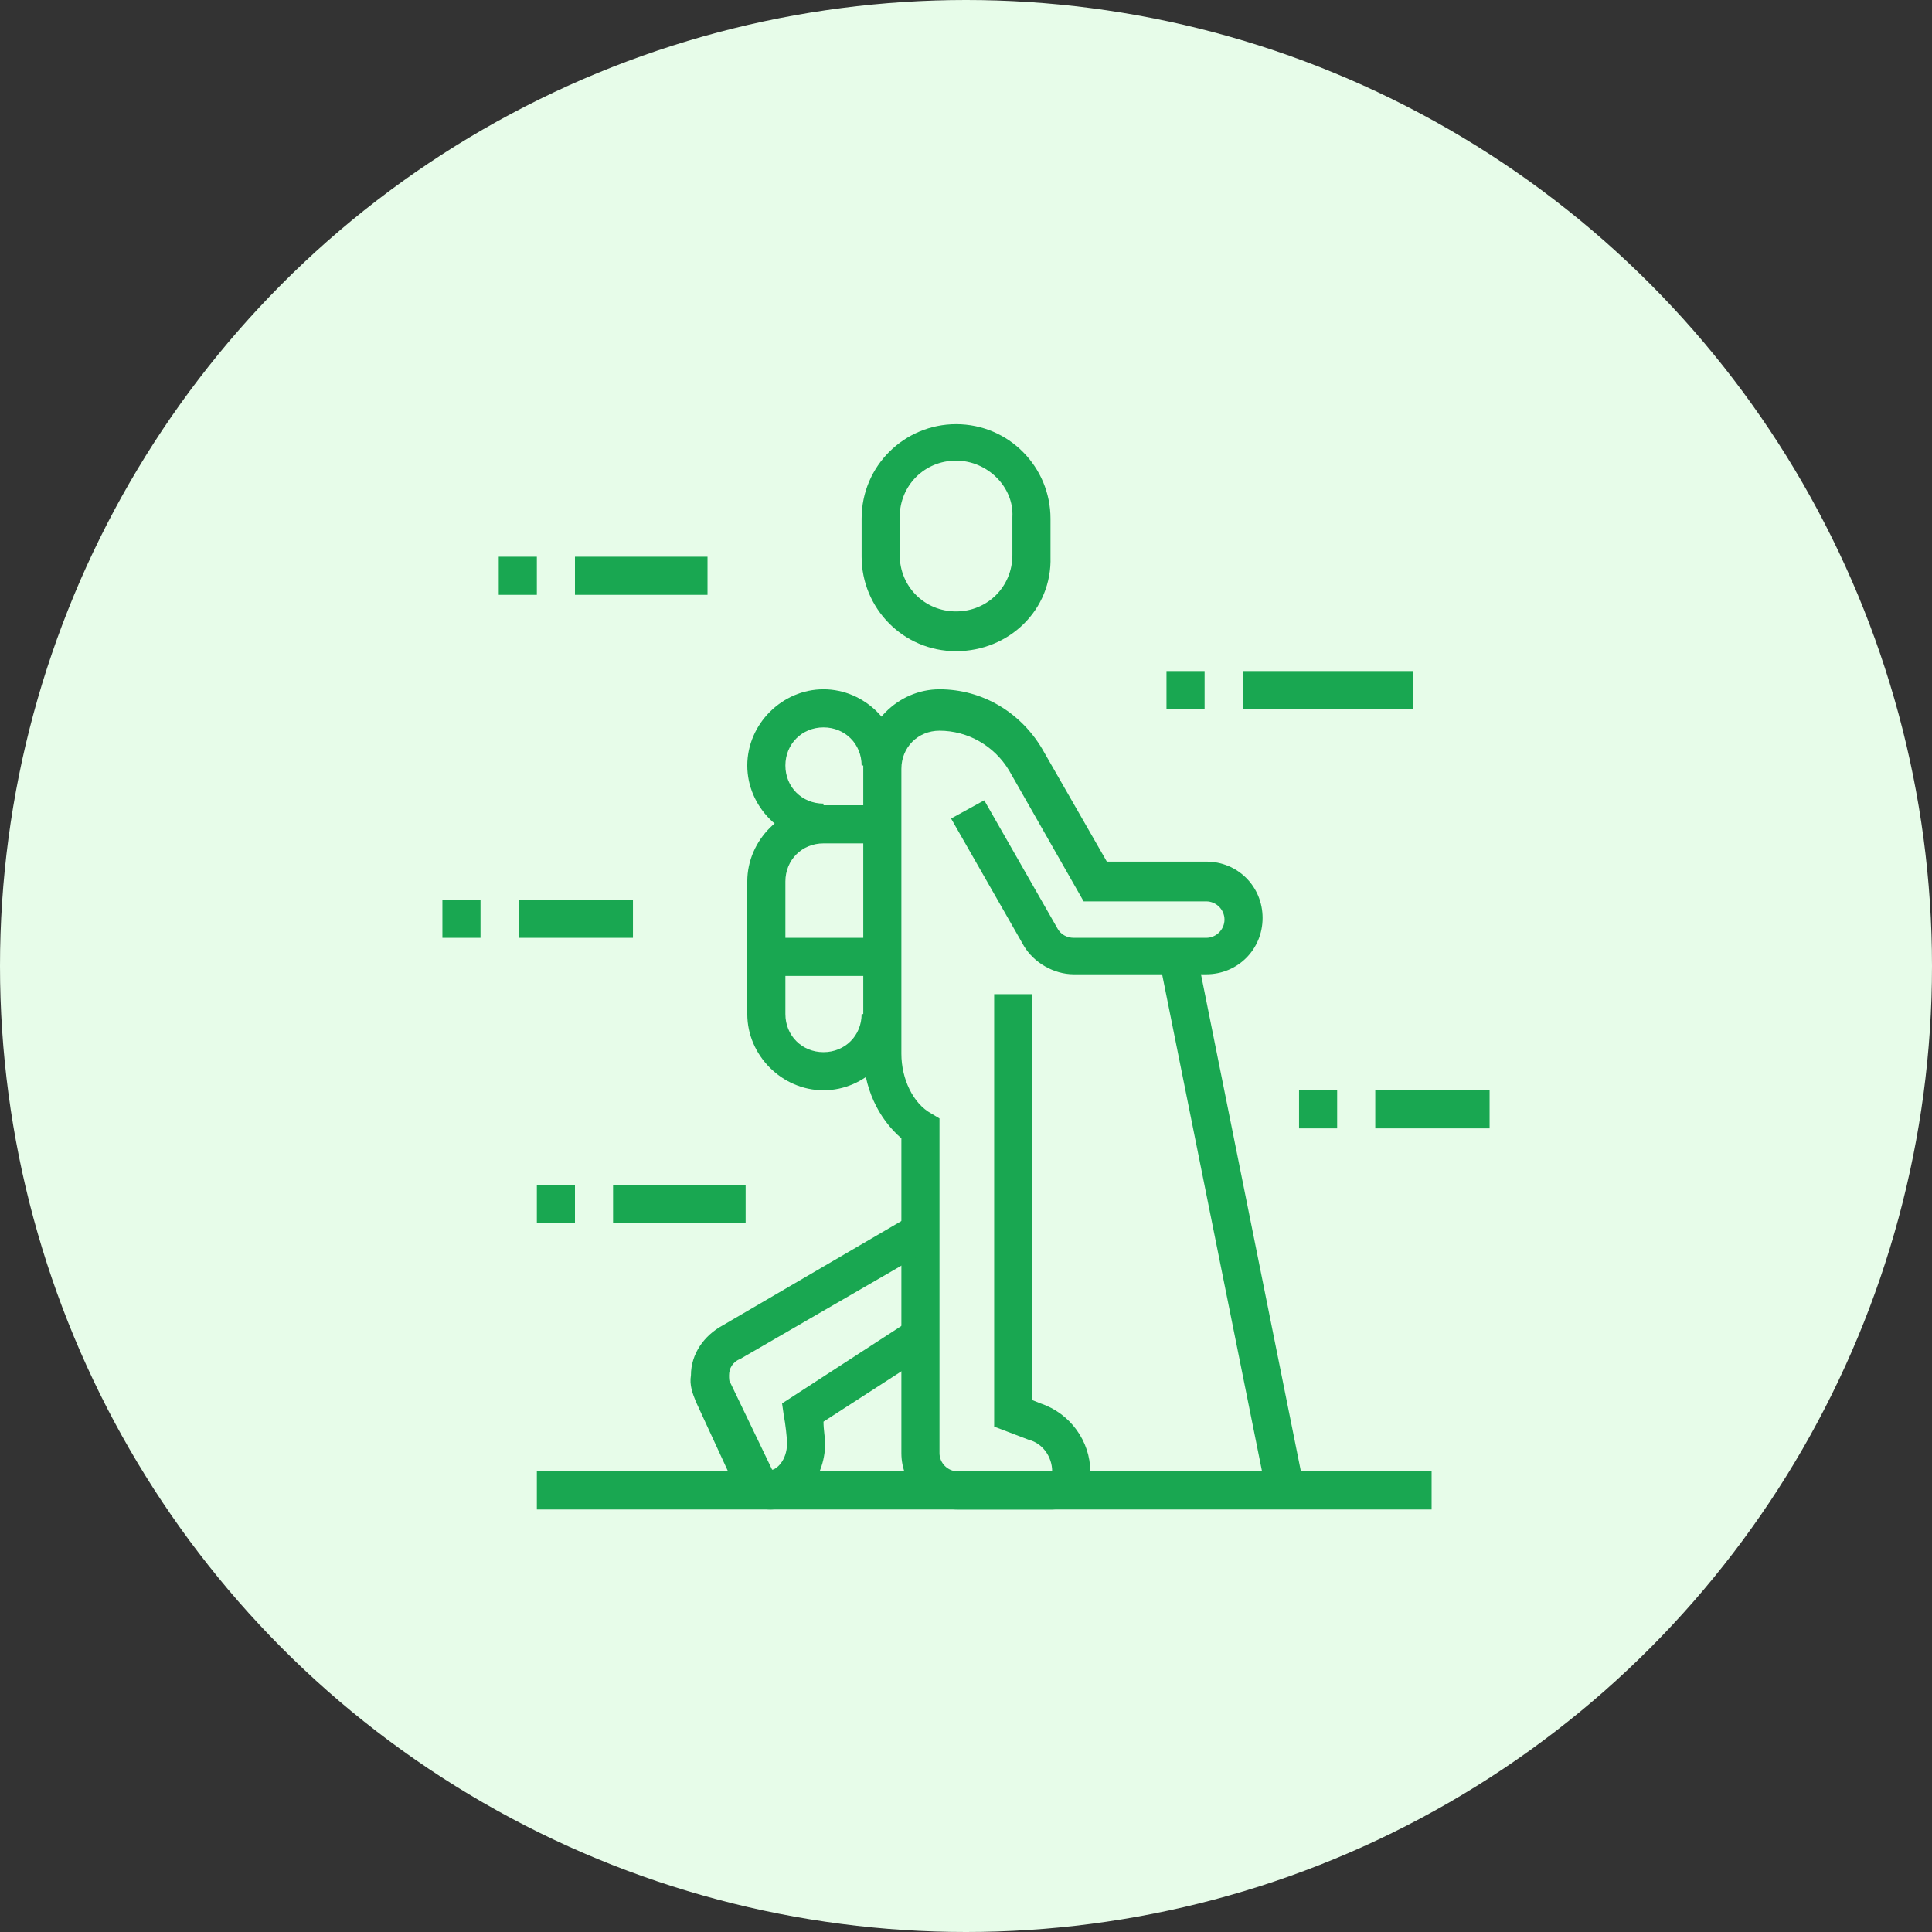 <?xml version="1.0" encoding="utf-8"?>
<!-- Generator: Adobe Illustrator 24.1.0, SVG Export Plug-In . SVG Version: 6.00 Build 0)  -->
<svg version="1.1" id="Layer_1" xmlns="http://www.w3.org/2000/svg" xmlns:xlink="http://www.w3.org/1999/xlink" x="0px" y="0px"
	 width="116.6px" height="116.6px" viewBox="0 0 116.6 116.6" style="enable-background:new 0 0 116.6 116.6;" xml:space="preserve"
	>
<rect x="0" y="0" width="116.6" height="116.6" fill="#333333" stroke="none"/>
<style type="text/css">
	.st0{display:none;fill:#FFEDEA;}
	.st1{fill:#E7FCE9;}
	.st2{display:none;fill:#FDF1F5;}
	.st3{display:none;fill:#F2F2FE;}
	.st4{display:none;}
	.st5{display:inline;fill:#005AF9;}
	.st6{display:inline;}
	.st7{fill:#005AF9;}
	.st8{display:inline;fill:#FF9A2A;}
	.st9{fill:#19A751;}
	.st10{display:inline;fill:#F25D85;}
</style>
<circle class="st0" cx="58.3" cy="58.3" r="58.3"/>
<circle class="st1" cx="58.3" cy="58.3" r="58.3"/>
<circle class="st2" cx="58.3" cy="58.3" r="58.3"/>
<circle class="st3" cx="58.3" cy="58.3" r="58.3"/>
<g class="st4">
	<path class="st5" d="M65.5,73.3H40.2c-7.9,0-14.4-6.4-14.4-14.4s6.4-14.4,14.4-14.4h15.5v2.3H40.2c-6.7,0-12.1,5.4-12.1,12.1
		S33.5,71,40.2,71h25.3c6.7,0,12.1-5.4,12.1-12.1s-5.4-12.1-12.1-12.1h-2.9v-2.3h2.9c7.9,0,14.4,6.4,14.4,14.4S73.4,73.3,65.5,73.3z
		"/>
	<rect x="58" y="44.5" class="st5" width="2.3" height="2.3"/>
	<path class="st5" d="M65.2,68.7h-7.7c-0.8,0-1.5-0.4-1.9-1l-1.6-2.4l-2.2,0l-1.6,2.4c-0.4,0.6-1.1,1-1.9,1h-8
		c-2.8,0-5.5-1.2-7.3-3.3c-1.9-2.1-2.7-4.9-2.4-7.7c0.6-4.8,4.9-8.5,10-8.5h25c2.8,0,5.5,1.2,7.3,3.3c1.9,2.1,2.7,4.9,2.4,7.7
		C74.5,65,70.3,68.7,65.2,68.7z M51.7,62.9h2.2c0.8,0,1.5,0.4,1.9,1l1.6,2.4h7.7c3.9,0,7.2-2.8,7.7-6.5c0.3-2.2-0.4-4.3-1.8-5.9
		c-1.4-1.6-3.5-2.5-5.6-2.5h-25c-3.9,0-7.2,2.8-7.7,6.5c-0.3,2.2,0.4,4.3,1.8,5.9c1.4,1.6,3.5,2.5,5.6,2.5h8l1.6-2.4
		C50.2,63.3,51,62.9,51.7,62.9z"/>
	<rect x="37.5" y="56.6" transform="matrix(0.707 -0.707 0.707 0.707 -28.391 46.944)" class="st5" width="9.8" height="2.3"/>
	
		<rect x="43.8" y="58.8" transform="matrix(0.707 -0.707 0.707 0.707 -28.616 50.892)" class="st5" width="6.7" height="2.3"/>
	<rect x="57.1" y="57.7" transform="matrix(0.707 -0.707 0.707 0.707 -23.426 61.123)" class="st5" width="10" height="2.3"/>
	
		<rect x="66.3" y="59.5" transform="matrix(0.707 -0.707 0.707 0.707 -23.188 65.262)" class="st5" width="1.7" height="2.3"/>
	<path class="st5" d="M73,37.6c-1.3,0-2.3-1-2.3-2.3c0-1.3,1-2.3,2.3-2.3c1.3,0,2.3,1,2.3,2.3C75.3,36.6,74.2,37.6,73,37.6z
		 M73,35.3L73,35.3L73,35.3z"/>
	<path class="st5" d="M82.1,48c-2.5,0-4.6-2.1-4.6-4.6s2.1-4.6,4.6-4.6c2.5,0,4.6,2.1,4.6,4.6S84.7,48,82.1,48z M82.1,41.1
		c-1.3,0-2.3,1-2.3,2.3c0,1.3,1,2.3,2.3,2.3c1.3,0,2.3-1,2.3-2.3C84.4,42.1,83.4,41.1,82.1,41.1z"/>
	<path class="st5" d="M72,87c-1,0-1.9-0.2-2.9-0.5l-3.3-1.3l0.8-2.1l3.3,1.3c0.7,0.3,1.3,0.4,2,0.4c2.1,0,4-1.2,5-3l15.3-28.6
		c0.1-0.2,0.1-0.4,0.1-0.5c0-0.3-0.1-0.6-0.3-0.8c-0.2-0.2-0.4-0.3-0.8-0.3h0c-0.4,0-0.8,0.2-1,0.6L75,80.6c-0.6,1.1-1.8,1.8-3,1.8
		h0c-0.4,0-0.8-0.1-1.2-0.2L67.5,81l0.8-2.1l3.2,1.2c0.1,0.1,0.3,0.1,0.4,0.1h0c0.4,0,0.8-0.2,1-0.6l15.3-28.6
		c0.6-1.1,1.8-1.8,3-1.8c0,0,0,0,0,0c0.9,0,1.8,0.4,2.4,1c0.7,0.6,1,1.5,1,2.4c0,0.6-0.1,1.1-0.4,1.6L79,82.8
		C77.6,85.4,74.9,87,72,87z"/>
	<path class="st5" d="M60.5,83.2l-2.6-1c-1.3-0.5-2.2-1.8-2.2-3.2c0-1.9,1.5-3.4,3.4-3.4c0.4,0,0.8,0.1,1.2,0.2l2.6,1l-0.8,2.1
		l-2.7-1C58.7,77.6,58,78.2,58,79c0,0.5,0.3,0.9,0.7,1.1l2.6,1L60.5,83.2z"/>
	<g class="st6">
		<polygon class="st7" points="52.3,26.1 50,26.1 50,28.4 52.3,28.4 52.3,26.1 		"/>
		<polygon class="st7" points="56.9,28.4 54.6,28.4 54.6,30.7 56.9,30.7 56.9,28.4 		"/>
		<polygon class="st7" points="45.4,33 43.1,33 43.1,35.3 45.4,35.3 45.4,33 		"/>
		<polygon class="st7" points="59.2,33 56.9,33 56.9,35.3 59.2,35.3 59.2,33 		"/>
		<polygon class="st7" points="52.3,39.9 50,39.9 50,42.2 52.3,42.2 52.3,39.9 		"/>
		<polygon class="st7" points="47.7,37.6 45.4,37.6 45.4,39.9 47.7,39.9 47.7,37.6 		"/>
		<polygon class="st7" points="56.9,37.6 54.6,37.6 54.6,39.9 56.9,39.9 56.9,37.6 		"/>
		<polygon class="st7" points="47.7,28.4 45.4,28.4 45.4,30.7 47.7,30.7 47.7,28.4 		"/>
	</g>
	<g class="st6">
		<polygon class="st7" points="31.6,84.7 29.3,84.7 29.3,87 31.6,87 31.6,84.7 		"/>
		<polygon class="st7" points="36.2,87 33.9,87 33.9,89.3 36.2,89.3 36.2,87 		"/>
		<polygon class="st7" points="40.8,88.2 38.5,88.2 38.5,90.5 40.8,90.5 40.8,88.2 		"/>
		<polygon class="st7" points="50,84.7 47.7,84.7 47.7,87 50,87 50,84.7 		"/>
		<polygon class="st7" points="52.3,80.1 50,80.1 50,82.4 52.3,82.4 52.3,80.1 		"/>
		<polygon class="st7" points="45.4,87 43.1,87 43.1,89.3 45.4,89.3 45.4,87 		"/>
		<polygon class="st7" points="53.4,75.5 51.1,75.5 51.1,77.8 53.4,77.8 53.4,75.5 		"/>
		<polygon class="st7" points="29.3,80.1 27,80.1 27,82.4 29.3,82.4 29.3,80.1 		"/>
		<polygon class="st7" points="28.1,75.5 25.8,75.5 25.8,77.8 28.1,77.8 28.1,75.5 		"/>
		<polygon class="st7" points="29.3,71 27,71 27,73.3 29.3,73.3 29.3,71 		"/>
	</g>
	<path class="st5" d="M63.2,88.2c-2.2,0-4-1.8-4-4c0-0.6,0.1-1.2,0.4-1.8l2.3-5.7c0.7-1.5,2.1-2.3,3.6-2.3c2.2,0,4,1.8,4,4
		c0,0.6-0.1,1.2-0.4,1.8l-2.3,5.7C66.1,87.3,64.7,88.2,63.2,88.2z M65.5,76.7c-0.7,0-1.2,0.4-1.5,1l-2.3,5.7
		c-0.2,0.3-0.2,0.6-0.2,0.9c0,1,0.8,1.7,1.7,1.7c0.7,0,1.2-0.4,1.5-1l2.3-5.7c0.2-0.3,0.2-0.6,0.2-0.9
		C67.2,77.5,66.4,76.7,65.5,76.7z"/>
</g>
<g class="st4">
	<rect x="81.7" y="43.3" transform="matrix(0.707 -0.707 0.707 0.707 -6.774 72.563)" class="st8" width="5.1" height="2.3"/>
	<rect x="84.2" y="50.2" class="st8" width="4.6" height="2.3"/>
	
		<rect x="48.1" y="47.9" transform="matrix(0.227 -0.974 0.974 0.227 -21.033 94.843)" class="st8" width="2.3" height="25.6"/>
	<rect x="51.5" y="35.1" transform="matrix(0.237 -0.972 0.972 0.237 -6.925 88.145)" class="st8" width="2.3" height="26.8"/>
	<path class="st8" d="M71.2,42.4L37.9,35l1.7-6.9l4.6,1.1l1.1-4.6l24.1,5.1l-1.2,4.6l4.6,1.1L71.2,42.4z M40.7,33.3l28.8,6.4
		l0.6-2.4l-4.6-1.1l1.1-4.6l-19.6-4.1l-1.2,4.6l-4.6-1.1L40.7,33.3z"/>
	<rect x="26.7" y="77.8" class="st8" width="32.6" height="2.3"/>
	<rect x="50.8" y="83.6" class="st8" width="2.3" height="2.3"/>
	<rect x="31.3" y="83.6" class="st8" width="17.2" height="2.3"/>
	<path class="st8" d="M46.8,72.2l-2.3-0.4c0.2-1.2,0.6-3.1,0.6-3.6c0-1.2-0.9-1.8-1.8-1.8c-1,0-1.6,0.6-1.8,1.7
		c-0.2,1-0.6,2.9-0.6,2.9l-2.3-0.4c0,0,0.4-2,0.6-3c0.4-2.2,2-3.5,4.1-3.5c2.3,0,4.1,1.8,4.1,4.1C47.4,69.1,46.9,71.6,46.8,72.2z"/>
	<path class="st8" d="M49.1,60.6l-2.3-0.4c0.2-1.2,0.5-3,0.5-3.5c0-1.2-0.9-1.8-1.8-1.8c-1,0-1.6,0.6-1.8,1.7
		c-0.2,1-0.6,2.7-0.6,2.7L41,58.8c0,0,0.4-1.8,0.6-2.8c0.4-2.2,2-3.5,4.1-3.5c2.3,0,4.1,1.8,4.1,4.1C49.7,57.6,49.2,60.1,49.1,60.6z
		"/>
	<path class="st8" d="M61.7,50.7l-2.3-0.4c0.3-1.3,0.6-3.4,0.6-3.9c0-1.2-0.9-1.8-1.8-1.8c-1,0-1.6,0.6-1.8,1.7
		c-0.2,1-0.6,3.1-0.6,3.1l-2.3-0.5c0,0,0.4-2.1,0.6-3.1c0.4-2.2,2-3.5,4.1-3.5c2.3,0,4.1,1.8,4.1,4.1C62.3,47.2,61.8,50.1,61.7,50.7
		z"/>
	<path class="st8" d="M51.4,48.1l-2.3-0.4c0.2-1.2,0.6-3.2,0.6-3.7c0-1.2-0.9-1.8-1.8-1.8c-1,0-1.6,0.6-1.8,1.7
		c-0.2,1-0.6,2.9-0.6,2.9l-2.2-0.5c0,0,0.4-1.9,0.6-2.8c0.4-2.2,2-3.5,4.1-3.5c2.3,0,4.1,1.8,4.1,4.1C52,44.9,51.5,47.6,51.4,48.1z"
		/>
	<rect x="76.1" y="39.9" class="st8" width="2.3" height="4.6"/>
	<rect x="59.2" y="46.7" transform="matrix(0.259 -0.966 0.966 0.259 3.217 99.879)" class="st8" width="14.9" height="2.3"/>
	
		<rect x="14.3" y="55.7" transform="matrix(0.224 -0.975 0.975 0.224 -26.706 80.202)" class="st8" width="45.4" height="2.3"/>
	<rect x="48.4" y="27.2" transform="matrix(0.23 -0.973 0.973 0.23 7.265 72.68)" class="st8" width="2.3" height="9.2"/>
	<rect x="56.6" y="32.7" transform="matrix(0.217 -0.976 0.976 0.217 12.37 82.676)" class="st8" width="2.3" height="1.9"/>
	
		<rect x="45.3" y="59.5" transform="matrix(0.207 -0.978 0.978 0.207 -33.682 102.683)" class="st8" width="2.3" height="25.3"/>
	<path class="st8" d="M65.5,64.1l-0.2-0.6c0,0-0.6-1.6-0.6-2.3c0-1.1,0.4-2.6,2.5-3.6l1,2.1c-1.1,0.5-1.2,1.1-1.2,1.5
		c0,0.2,0.3,1.1,0.4,1.4l0.2,0.6L65.5,64.1z"/>
	<path class="st8" d="M76.7,59.7c-0.3-0.6-0.5-1.1-0.7-1.6c-0.3-0.7-0.8-1-1.6-1c-0.2,0-0.5,0.1-0.7,0.2l-0.9-2.1
		c0.3-0.1,1-0.4,1.6-0.4c2.2,0,3.2,1.3,3.7,2.3c0.2,0.5,0.5,1,0.7,1.6L76.7,59.7z"/>
	<path class="st8" d="M79.6,70.3l-1.1-2c0.7-0.4,1-0.9,1-1.4c0-0.1-0.1-0.6-0.2-0.8l-0.5-1.2L81,64l0.5,1.2c0.1,0.3,0.4,1.1,0.4,1.7
		C81.9,68.3,81.1,69.5,79.6,70.3z"/>
	<path class="st8" d="M72.9,88.5l-1.6-1.6c0.8-0.8,2.5-3,2.5-7.9v-9.7c0-1.4-1.1-1.8-1.7-1.8c-0.3,0-1.7,0.1-1.7,2v5.9
		c0,1.4-1.1,2.5-2.5,2.5c-1,0-2-0.6-2.3-1.6l-6-15.1c0,0-0.6-1.6-0.6-2.3c0-1.1,0.4-2.6,2.5-3.6c2.4-1.2,6.3-2.8,9.8-4.2
		c1.5-0.6,2.9-1.2,4-1.7c0.4-0.2,1-0.3,1.5-0.3c2.2,0,3.2,1.3,3.7,2.3c1.9,4.2,4.9,11.3,7.2,17.1c0.7,1.8,1.4,3.4,1.9,4.7
		c0.1,0.3,0.4,1.1,0.4,1.7c0,1.5-0.9,2.8-2.3,3.5c-2.9,1.3-8.2,3.3-8.5,3.4l-0.8-2.2c0.1,0,5.5-2.1,8.3-3.4c0.4-0.2,1-0.6,1-1.4
		c0-0.1-0.1-0.6-0.2-0.8c-0.5-1.3-1.2-2.9-2-4.7c-2.3-5.7-5.3-12.9-7.2-17c-0.3-0.7-0.8-1-1.6-1c-0.2,0-0.5,0.1-0.6,0.1
		c-1.1,0.5-2.5,1.1-4,1.7c-3.4,1.4-7.3,3-9.7,4.2c-1.1,0.5-1.2,1.1-1.2,1.5c0,0.2,0.3,1.1,0.4,1.4l6,15.1c0.1,0.2,0.4,0.1,0.4-0.1
		v-5.9c0-2.8,2-4.3,4-4.3c2,0,4,1.4,4,4.1V79C76.1,84.5,74.1,87.3,72.9,88.5z"/>
	<path class="st8" d="M65.6,91.9c0,0-1.2-1.2-3.1-4.2c-0.2-0.3-0.4-0.7-0.7-1c-1.6-2.3-4.1-5.8-4.1-11.1c0-6.7,0-12,4-12.6l0.3,2.3
		c-2,0.3-2,5.2-2,10.3c0,4.5,2.1,7.5,3.7,9.8c0.3,0.4,0.5,0.8,0.8,1.1c1.8,2.7,2.8,3.8,2.8,3.8L65.6,91.9z"/>
	
		<rect x="74.5" y="72.6" transform="matrix(0.93 -0.368 0.368 0.93 -21.433 35.087)" class="st8" width="13.4" height="2.3"/>
</g>
<g>
	<path class="st9" d="M57.7,39.3c-3.2,0-5.7-2.6-5.7-5.7v-2.3c0-3.2,2.6-5.7,5.7-5.7c3.2,0,5.7,2.6,5.7,5.7v2.3
		C63.5,36.8,60.9,39.3,57.7,39.3z M57.7,27.8c-1.9,0-3.4,1.5-3.4,3.4v2.3c0,1.9,1.5,3.4,3.4,3.4c1.9,0,3.4-1.5,3.4-3.4v-2.3
		C61.2,29.4,59.6,27.8,57.7,27.8z"/>
	<path class="st9" d="M63.5,91.1h-5.7c-1.9,0-3.4-1.5-3.4-3.4v-19c-1.4-1.2-2.3-3.1-2.3-5.2V46.2c0-2.5,2.1-4.6,4.6-4.6h0
		c2.6,0,4.9,1.4,6.2,3.6l3.9,6.8h6c1.9,0,3.4,1.5,3.4,3.4s-1.5,3.4-3.4,3.4h-8c-1.2,0-2.4-0.7-3-1.7l-4.4-7.7l2-1.1l4.4,7.7
		c0.2,0.4,0.6,0.6,1,0.6h8c0.6,0,1.1-0.5,1.1-1.1s-0.5-1.1-1.1-1.1h-7.4l-4.5-7.9c-0.9-1.5-2.5-2.4-4.2-2.4h0c-1.3,0-2.3,1-2.3,2.3
		v17.2c0,1.5,0.7,3,1.8,3.6l0.5,0.3v20.2c0,0.6,0.5,1.1,1.1,1.1h5.7c0-0.9-0.6-1.7-1.4-1.9L60,86.1V60h2.3v24.5l0.5,0.2
		c1.8,0.6,3,2.3,3,4.1C65.8,90,64.7,91.1,63.5,91.1z"/>
	<path class="st9" d="M46.5,91.1L46.5,91.1c-0.9,0-1.7-0.5-2.1-1.3L42,84.6c-0.2-0.5-0.4-1-0.3-1.6c0-1.3,0.8-2.4,1.9-3l11.3-6.6
		l1.2,2L44.7,82c-0.5,0.2-0.7,0.6-0.7,1c0,0.2,0,0.4,0.1,0.5l2.5,5.2c0.2,0,0.9-0.5,0.9-1.6c0-0.3-0.1-1.2-0.2-1.7l-0.1-0.7l7.7-5
		l1.3,1.9l-6.5,4.2c0,0.5,0.1,1,0.1,1.3c0,1.1-0.4,2.2-1.2,3C47.9,90.7,47.2,91.1,46.5,91.1z"/>
	<rect x="32.4" y="88.8" class="st9" width="54" height="2.3"/>
	<rect x="73.2" y="57.4" transform="matrix(0.98 -0.197 0.197 0.98 -13.084 16.093)" class="st9" width="2.3" height="32.8"/>
	<rect x="78.4" y="65.8" class="st9" width="2.3" height="2.3"/>
	<rect x="83" y="65.8" class="st9" width="6.9" height="2.3"/>
	<rect x="32.4" y="71.5" class="st9" width="2.3" height="2.3"/>
	<rect x="37" y="71.5" class="st9" width="8" height="2.3"/>
	<rect x="26.7" y="54.3" class="st9" width="2.3" height="2.3"/>
	<rect x="31.3" y="54.3" class="st9" width="6.9" height="2.3"/>
	<rect x="30.1" y="33.6" class="st9" width="2.3" height="2.3"/>
	<rect x="34.7" y="33.6" class="st9" width="8" height="2.3"/>
	<rect x="70.4" y="40.5" class="st9" width="2.3" height="2.3"/>
	<rect x="75" y="40.5" class="st9" width="10.3" height="2.3"/>
	<rect x="46.2" y="56.6" class="st9" width="6.9" height="2.3"/>
	<path class="st9" d="M49.7,50.8c-2.5,0-4.6-2.1-4.6-4.6s2.1-4.6,4.6-4.6c2.5,0,4.6,2.1,4.6,4.6H52c0-1.3-1-2.3-2.3-2.3
		c-1.3,0-2.3,1-2.3,2.3s1,2.3,2.3,2.3V50.8z"/>
	<path class="st9" d="M49.7,65.8c-2.5,0-4.6-2.1-4.6-4.6v-8c0-2.5,2.1-4.6,4.6-4.6h3.4v2.3h-3.4c-1.3,0-2.3,1-2.3,2.3v8
		c0,1.3,1,2.3,2.3,2.3c1.3,0,2.3-1,2.3-2.3h2.3C54.3,63.7,52.2,65.8,49.7,65.8z"/>
</g>
<g class="st4">
	<path class="st10" d="M39.9,87c-7,0-12.6-5.7-12.6-12.6s5.7-12.6,12.6-12.6c4.9,0,9.2,2.7,11.3,7.1l-2.1,1
		c-1.8-3.6-5.3-5.8-9.3-5.8c-5.7,0-10.3,4.6-10.3,10.3c0,5.7,4.6,10.3,10.3,10.3c4.8,0,9.1-3.4,10.1-8.1l2.2,0.5
		C51,82.9,45.8,87,39.9,87z"/>
	<path class="st10" d="M79,87c-5.9,0-11-4-12.3-9.8l2.2-0.5c1.1,4.7,5.2,8,10.1,8c5.7,0,10.3-4.6,10.3-10.3
		c0-5.7-4.6-10.3-10.3-10.3c-4.8,0-9.1,3.4-10.1,8.1l-2.2-0.5c1.3-5.7,6.5-9.9,12.4-9.9c7,0,12.6,5.7,12.6,12.6S86,87,79,87z"/>
	<path class="st10" d="M76.1,38.8c-2.9,0-5.2-2.3-5.2-5.2c0-1.4,0.5-2.7,1.5-3.7l1.1-1.1c1-1,2.3-1.5,3.7-1.5c2.9,0,5.2,2.3,5.2,5.2
		c0,1.4-0.5,2.7-1.5,3.7l-1.1,1.1C78.8,38.2,77.5,38.8,76.1,38.8z M77.3,29.6c-0.8,0-1.5,0.3-2,0.8l-1.2,1.1c-0.5,0.5-0.8,1.3-0.8,2
		c0,1.6,1.3,2.9,2.9,2.9c0.8,0,1.5-0.3,2-0.8l1.2-1.1c0.5-0.5,0.8-1.3,0.8-2C80.1,30.9,78.9,29.6,77.3,29.6z"/>
	<path class="st10" d="M60.7,50.3c-5.5,0-12-1.8-15.3-2.9c-1.8-0.6-3.3-2-4-3.6c-0.9-2.4-0.2-5.1,1.7-6.8l9.1-7.6
		c1.5-1.3,3.7-1.1,5.1,0.3l5.9,6.1l-1.7,1.6l-5.9-6.1c-0.5-0.5-1.4-0.6-2-0.1l-9.1,7.6c-1.2,1-1.6,2.7-1.1,4.2
		c0.4,1,1.3,1.9,2.5,2.3C48.7,46,55.3,48,60.7,48V50.3z"/>
	
		<rect x="46.5" y="35.6" transform="matrix(0.712 -0.702 0.702 0.712 -13.263 44.549)" class="st10" width="2.3" height="5.7"/>
	<path class="st10" d="M60.6,34.2c-2.5,0-4.6-2.1-4.6-4.6s2.1-4.6,4.6-4.6c2.5,0,4.6,2.1,4.6,4.6S63.1,34.2,60.6,34.2z M60.6,27.3
		c-1.3,0-2.3,1-2.3,2.3s1,2.3,2.3,2.3c1.3,0,2.3-1,2.3-2.3S61.9,27.3,60.6,27.3z"/>
	<rect x="30.7" y="29.6" class="st10" width="2.3" height="2.3"/>
	<rect x="35.3" y="29.6" class="st10" width="9.2" height="2.3"/>
	<rect x="27.3" y="50.3" class="st10" width="2.3" height="2.3"/>
	<rect x="31.9" y="50.3" class="st10" width="9.2" height="2.3"/>
	<rect x="76.7" y="41.1" class="st10" width="2.3" height="2.3"/>
	<rect x="81.3" y="41.1" class="st10" width="9.2" height="2.3"/>
	<rect x="25" y="84.7" class="st10" width="2.3" height="2.3"/>
	<rect x="29.6" y="84.7" class="st10" width="60.9" height="2.3"/>
	<rect x="49.1" y="89.3" class="st10" width="2.3" height="2.3"/>
	<rect x="53.7" y="89.3" class="st10" width="11.5" height="2.3"/>
	<rect x="37.5" y="66.2" transform="matrix(0.673 -0.74 0.74 0.673 -34.649 56.33)" class="st10" width="17.7" height="2.3"/>
	<polygon class="st10" points="78.3,74.6 72.5,61.8 63.9,61.8 63.9,59.5 74,59.5 80.4,73.7 	"/>
	<path class="st10" d="M82.7,59.9l-1.9-1.4c0.3-0.4,0.4-0.9,0.4-1.4c0-1.1-0.7-2-1.8-2.3l0.5-2.2c2.1,0.5,3.5,2.3,3.5,4.5
		C83.6,58.1,83.3,59.1,82.7,59.9z"/>
	<path class="st10" d="M74.3,61.1l-2-1.1L75,55c0.2-0.3,0.4-0.6,0.6-0.9l1.7,1.5C77.1,55.8,77,55.9,77,56L74.3,61.1z"/>
	<path class="st10" d="M50.3,60.6h-6.9c-1.9,0-3.4-1.5-3.4-3.4c0-1.9,1.5-3.4,3.4-3.4H46V56h-2.7c-0.6,0-1.1,0.5-1.1,1.1
		s0.5,1.1,1.1,1.1h6.9V60.6z"/>
	<path class="st10" d="M53.3,80.1c-0.8,0-1.6-0.4-2.1-1.1l-3.9-5.7c-0.3-0.4-0.5-1-0.5-1.5c0-0.9,0.4-1.8,1.2-2.3l7.3-5.5L48,59.4
		c-2.2-1.5-3.5-4.1-3.5-6.8c0-2.3,0.9-4.5,2.5-5.9l10.7-9.3c0.7-0.6,1.5-1.1,2.2-1.4c3.3-1.4,7-0.6,9.4,1.9c1.7,1.7,2.8,4,3,6.4
		l0.6,4.8h4.9h0c0.9,0,1.8,0.4,2.4,1c0.7,0.6,1,1.5,1,2.4c0,1.9-1.5,3.4-3.4,3.4h-8c-1.8,0-3.2-1.3-3.4-3.1l-0.8-6
		c0-0.1-0.1-0.1-0.1-0.1l-7.9,6.5c-0.2,0.2-0.3,0.4-0.3,0.7c0,0.3,0.1,0.6,0.4,0.7l8.4,5.9c1,0.9,1.6,2.1,1.6,3.5
		c0,1.5-0.7,2.8-1.9,3.7c-0.9,0.7-3.3,2.2-5.7,3.6c-1.3,0.8-2.6,1.6-3.5,2.2c0.4,0.7,0.7,1.6,0.7,2.5C57.2,78.3,55.4,80.2,53.3,80.1
		z M63.2,37.6c-0.8,0-1.7,0.2-2.5,0.5c-0.5,0.2-1,0.5-1.6,1l-10.7,9.3c-1.1,1-1.7,2.5-1.7,4.1c0,2,1,3.9,2.5,4.9l9.9,6.5l-9.9,7.5
		c-0.2,0.1-0.2,0.2-0.2,0.4c0,0.1,0,0.2,0.1,0.2l3.9,5.7c0.1,0.1,0.2,0.1,0.3,0.1c0.6,0,1.5-0.7,1.5-1.7c0-0.6-0.4-1.4-0.9-2.2
		L53.2,73l0.9-0.7c0.6-0.5,2.5-1.6,4.6-2.9c2.2-1.4,4.7-2.9,5.5-3.5c0.6-0.4,0.9-1.1,0.9-1.8c0-0.6-0.3-1.2-0.8-1.7l-8.2-5.8
		C55.4,56,54.9,55,54.9,54c0-1,0.4-1.8,1.2-2.4l7.9-6.4c0.4-0.4,1-0.6,1.5-0.6h0c1.2,0,2.2,0.9,2.4,2.1l0.8,6.1
		c0.1,0.6,0.6,1.1,1.1,1.1h8c0.6,0,1.1-0.5,1.1-1.1c0-0.3-0.1-0.6-0.3-0.8c-0.2-0.2-0.5-0.3-0.8-0.3c0,0,0,0,0,0h-7l-0.8-6.8
		c-0.2-1.9-1.1-3.7-2.4-5C66.5,38.3,64.9,37.6,63.2,37.6z"/>
</g>
</svg>
